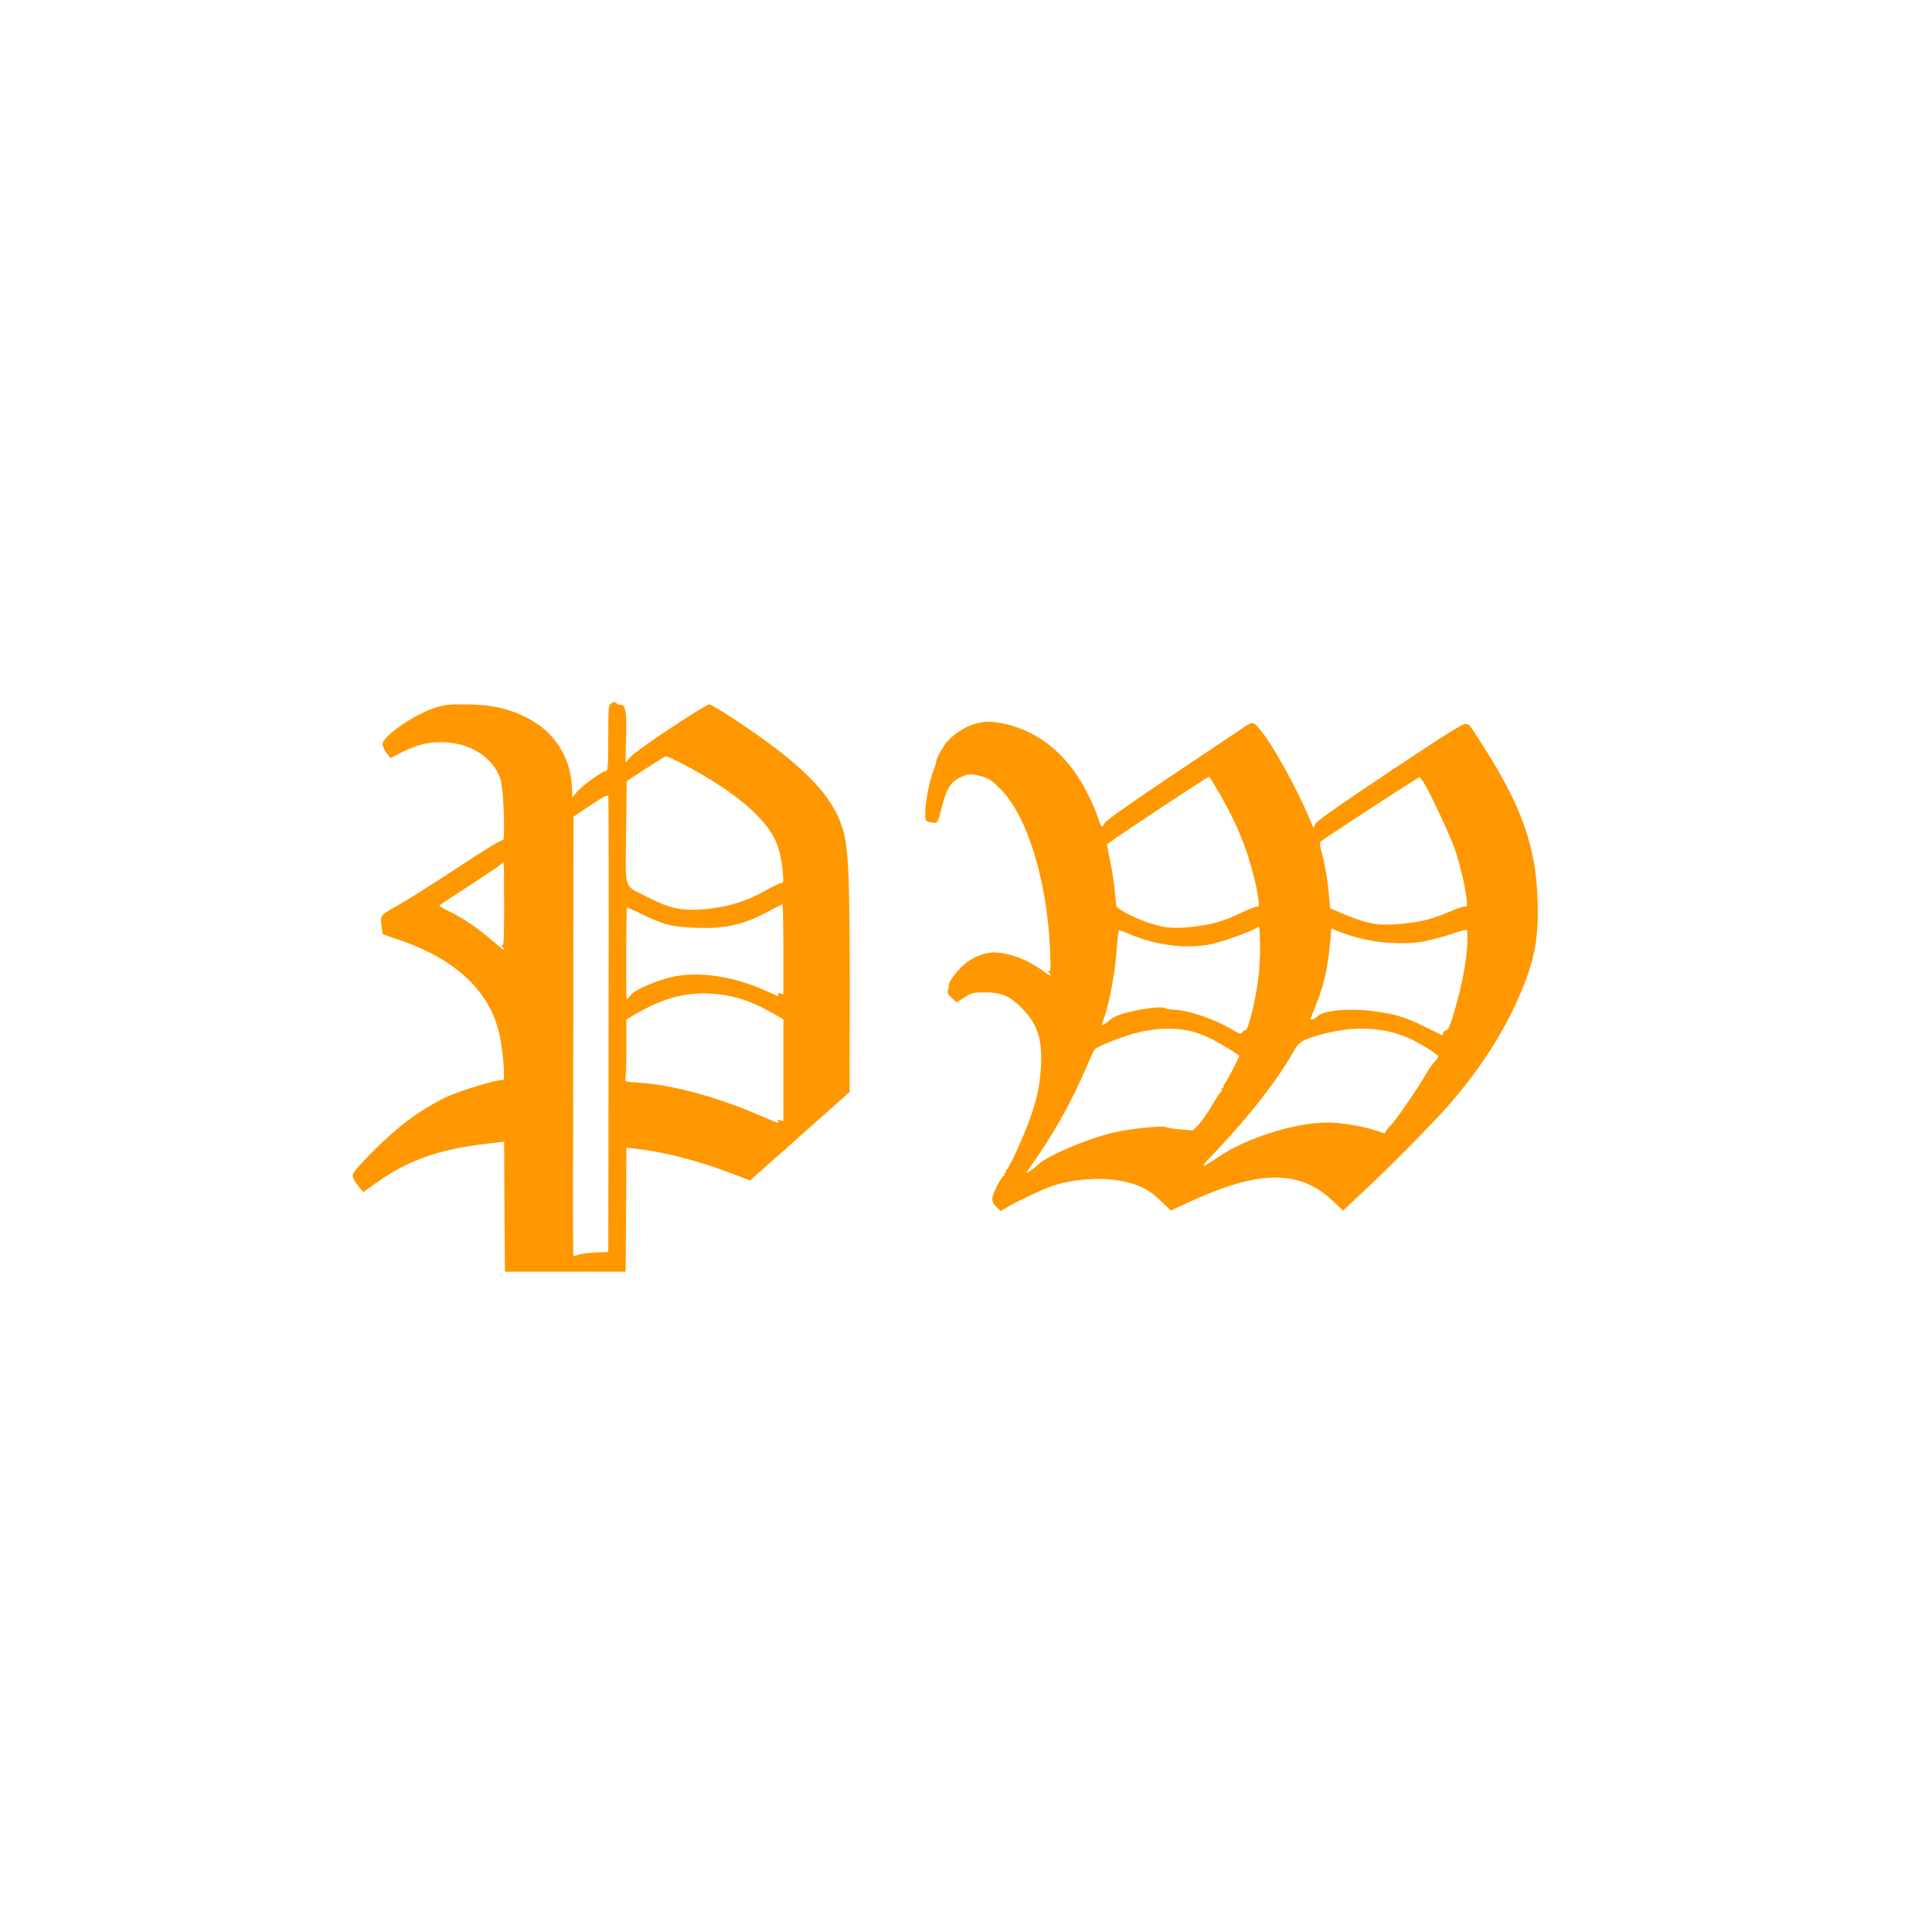 <?xml version="1.0" standalone="no"?>
<!DOCTYPE svg PUBLIC "-//W3C//DTD SVG 20010904//EN"
 "http://www.w3.org/TR/2001/REC-SVG-20010904/DTD/svg10.dtd">
<svg version="1.0" xmlns="http://www.w3.org/2000/svg"
 width="1280pt" height="1280pt" viewBox="0 0 1280 1280"
 preserveAspectRatio="xMidYMid meet">
<g transform="translate(0,1280) scale(0.1,-0.1)"
fill="#ff9800" stroke="none">
<path d="M4048 8139 c-16 -9 -18 -31 -18 -228 0 -172 -3 -218 -13 -218 -23 0
-163 -100 -195 -140 l-31 -38 -1 50 c-2 190 -96 359 -254 454 -134 81 -261
113 -451 114 -116 1 -138 -1 -210 -25 -143 -48 -343 -190 -341 -240 1 -13 13
-38 27 -57 l26 -33 70 35 c101 51 175 71 268 70 187 -1 345 -101 391 -247 21
-65 33 -413 15 -402 -7 5 -133 -72 -302 -184 -160 -105 -332 -214 -382 -242
-129 -72 -126 -69 -120 -136 3 -31 7 -58 8 -60 2 -2 50 -19 106 -38 381 -129
607 -343 669 -632 24 -112 39 -309 22 -298 -15 9 -238 -55 -345 -99 -105 -45
-229 -121 -334 -207 -122 -99 -310 -289 -315 -319 -3 -19 5 -38 32 -72 l37
-45 81 58 c214 153 417 225 739 263 l113 13 2 -430 3 -431 400 0 400 0 3 411
2 410 73 -8 c184 -21 405 -79 629 -164 l117 -45 330 293 330 293 1 685 c0 712
-8 908 -40 1034 -61 238 -262 446 -730 754 -80 53 -152 95 -161 95 -29 -2
-483 -303 -519 -345 l-36 -40 4 164 c4 175 -3 218 -37 218 -11 0 -23 5 -26 10
-8 12 -15 12 -37 -1z m453 -389 c223 -113 411 -242 525 -362 106 -112 144
-199 160 -365 6 -64 5 -73 -10 -73 -9 0 -55 -22 -104 -50 -126 -71 -249 -109
-396 -123 -157 -14 -235 2 -385 79 -164 84 -147 33 -143 429 l4 340 126 82
c70 46 130 83 135 83 4 0 44 -18 88 -40z m-469 -1742 l-2 -1503 -83 -3 c-45
-2 -97 -8 -114 -15 -18 -6 -34 -9 -35 -6 -2 2 -2 658 0 1456 l2 1453 113 75
c83 56 113 71 117 60 3 -8 4 -691 2 -1517z m-692 801 c0 -221 -3 -279 -12
-273 -10 6 -10 4 0 -7 6 -7 12 -17 12 -21 0 -5 -37 24 -82 63 -95 82 -183 142
-280 190 -38 18 -68 36 -67 39 0 3 90 63 199 133 110 71 204 135 211 143 6 8
13 14 15 14 2 0 4 -126 4 -281z m1850 -298 l0 -299 -22 6 c-14 3 -19 2 -14 -6
10 -17 7 -16 -76 22 -210 96 -440 132 -613 96 -105 -21 -262 -88 -285 -121
-12 -16 -24 -29 -28 -29 -6 0 -4 601 2 607 2 2 43 -17 93 -41 148 -73 208 -88
368 -93 198 -7 318 22 490 116 39 21 73 39 78 40 4 0 7 -134 7 -298z m-375
-306 c98 -17 190 -53 301 -116 l74 -43 0 -337 0 -337 -22 6 c-14 3 -19 2 -14
-6 4 -7 5 -12 2 -12 -3 0 -69 27 -146 60 -274 117 -556 192 -776 207 -91 6
-95 7 -90 27 3 12 6 105 6 207 l0 185 74 43 c206 118 382 152 591 116z"/>
<path d="M6448 8001 c-64 -21 -143 -75 -180 -123 -27 -36 -71 -118 -64 -118 3
0 -6 -29 -19 -63 -29 -78 -55 -211 -55 -283 0 -47 3 -54 23 -59 61 -13 58 -16
82 81 35 142 65 188 138 219 46 19 70 19 138 -1 43 -13 66 -29 119 -83 178
-182 308 -606 327 -1070 5 -122 4 -143 -8 -136 -11 6 -12 5 -1 -6 29 -32 8
-27 -40 10 -99 74 -223 120 -325 121 -61 0 -144 -34 -199 -83 -50 -44 -107
-124 -98 -138 3 -5 0 -17 -5 -27 -8 -15 -4 -25 23 -51 l33 -32 53 33 c49 31
59 33 139 33 105 0 160 -23 237 -100 106 -106 140 -204 131 -385 -6 -129 -29
-233 -83 -378 -47 -125 -134 -312 -146 -312 -5 0 -6 -4 -3 -10 3 -5 1 -10 -5
-10 -6 0 -8 -4 -5 -10 3 -5 2 -10 -4 -10 -15 0 -74 -116 -76 -149 -2 -21 6
-37 26 -57 l29 -28 47 28 c78 45 227 115 290 137 140 48 332 62 470 33 113
-23 176 -55 252 -129 l68 -65 104 48 c476 222 745 227 969 16 l68 -64 138 129
c158 146 457 449 555 561 209 239 363 475 474 729 102 235 130 379 122 639
-11 358 -109 630 -375 1042 -87 134 -72 116 -99 124 -17 5 -119 -58 -502 -313
-328 -219 -485 -329 -495 -348 l-15 -28 -16 40 c-98 236 -270 543 -355 633
-26 28 -39 28 -81 -1 -19 -13 -231 -155 -472 -316 -291 -195 -445 -304 -457
-323 -17 -28 -19 -29 -28 -12 -5 11 -15 37 -22 59 -7 22 -30 77 -52 122 -122
259 -310 425 -543 483 -98 24 -153 24 -227 1z m1642 -476 c114 -203 173 -350
225 -565 25 -107 32 -176 16 -166 -5 3 -55 -16 -112 -43 -121 -58 -187 -76
-324 -92 -119 -13 -185 -7 -285 27 -94 31 -213 94 -215 114 -1 8 -5 51 -9 95
-3 44 -17 132 -30 195 -13 63 -23 115 -23 116 115 83 672 452 678 448 4 -2 40
-61 79 -129z m1341 93 c39 -62 167 -333 202 -428 53 -143 106 -413 78 -396 -6
4 -54 -11 -105 -33 -123 -52 -187 -69 -327 -82 -143 -14 -218 -1 -366 61
l-100 42 -12 125 c-7 69 -24 166 -37 216 -20 74 -22 93 -12 103 19 18 642 424
651 424 4 0 17 -15 28 -32z m-1096 -1314 c-20 -147 -66 -329 -83 -329 -7 0
-17 -7 -22 -15 -8 -12 -15 -11 -47 8 -129 78 -311 142 -406 142 -21 0 -47 5
-59 11 -25 13 -147 -2 -261 -32 -55 -15 -88 -31 -108 -50 -25 -24 -49 -37 -49
-26 0 1 9 28 20 59 32 93 70 301 78 433 5 69 11 127 14 130 3 3 31 -6 63 -20
174 -77 380 -104 546 -71 85 18 269 84 305 110 18 14 19 11 22 -112 1 -75 -4
-171 -13 -238z m675 280 c119 -32 284 -42 401 -25 46 7 135 30 197 50 94 32
112 35 113 22 7 -145 -25 -333 -97 -570 -19 -61 -30 -85 -45 -88 -10 -3 -19
-12 -19 -20 0 -8 -3 -13 -7 -11 -5 2 -60 29 -123 60 -120 60 -196 82 -340 100
-148 19 -315 4 -355 -31 -27 -24 -59 -35 -52 -19 87 208 112 307 132 530 l6
67 47 -20 c26 -11 89 -32 142 -45z m-1103 -620 c29 -8 81 -28 115 -45 67 -34
188 -108 188 -115 0 -12 -94 -189 -101 -192 -5 -2 -7 -8 -3 -13 3 -5 0 -9 -6
-9 -6 0 -9 -4 -6 -9 4 -5 2 -11 -3 -13 -5 -1 -33 -43 -62 -93 -29 -49 -69
-107 -89 -127 l-36 -37 -79 6 c-44 3 -88 10 -98 15 -26 13 -239 -9 -359 -38
-174 -42 -421 -148 -490 -209 -20 -19 -47 -39 -59 -46 -22 -12 -23 -11 -9 8
156 214 287 445 390 688 23 55 46 105 52 112 13 17 171 81 255 104 145 40 280
44 400 13z m1319 -4 c39 -10 100 -33 134 -50 73 -37 170 -100 170 -110 0 -4
-12 -20 -27 -36 -14 -16 -42 -56 -61 -89 -58 -99 -192 -294 -230 -333 -20 -20
-35 -41 -34 -46 2 -5 -5 -5 -15 -2 -100 39 -267 70 -374 69 -212 -2 -526 -101
-709 -223 -138 -92 -140 -89 -21 36 214 224 407 472 511 658 37 66 65 81 201
117 163 42 313 45 455 9z"/>
</g>
</svg>
